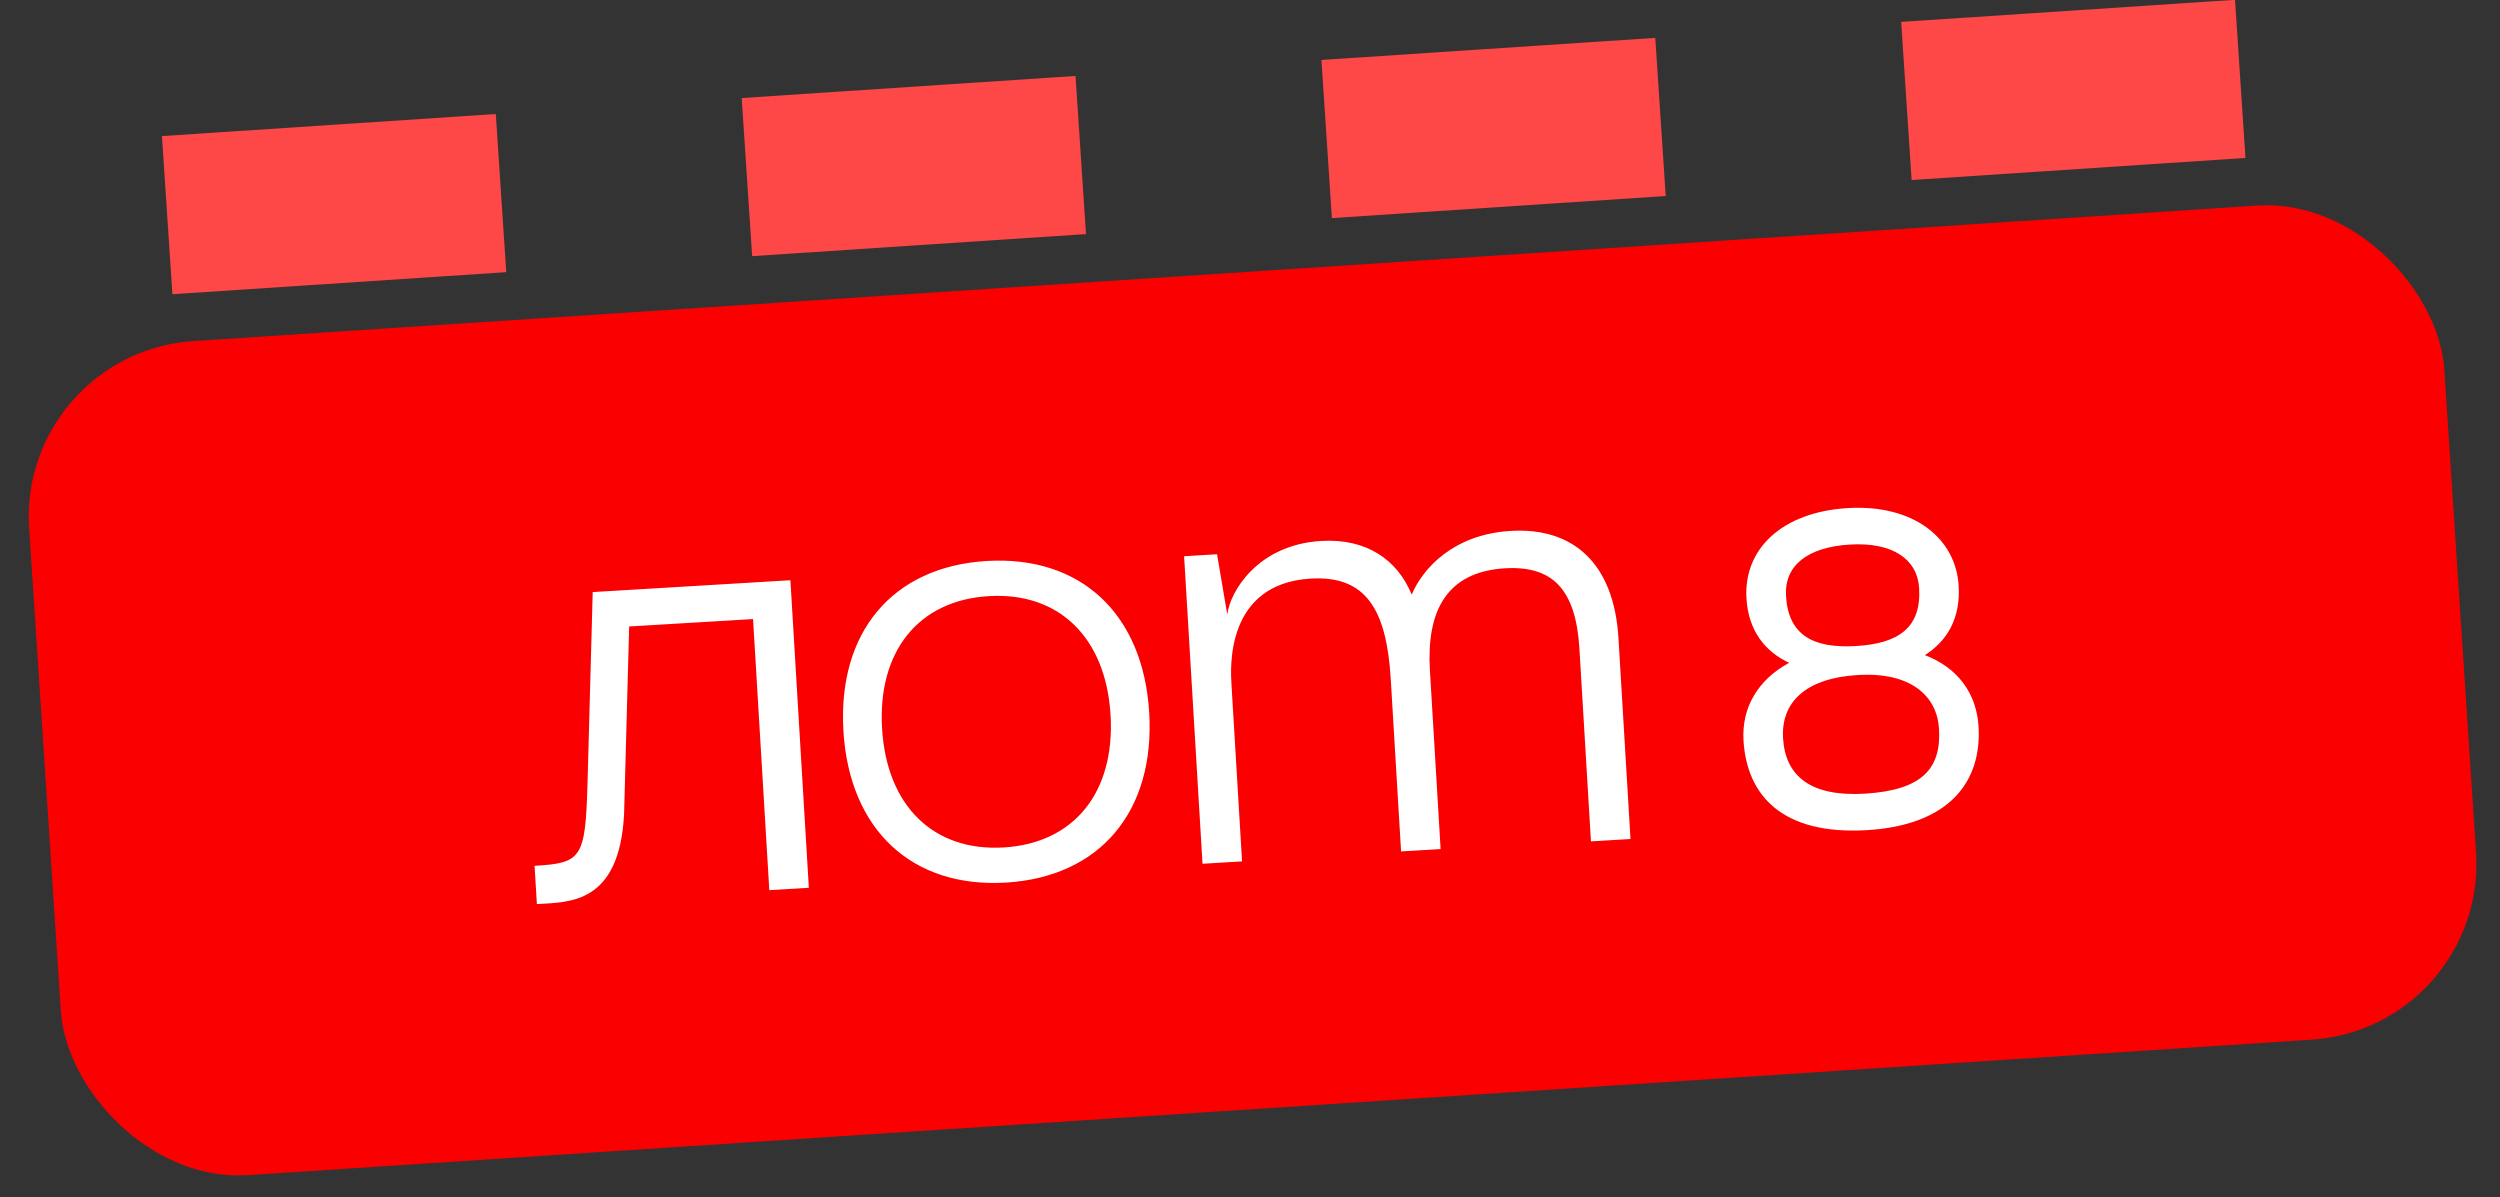 <?xml version="1.0" encoding="UTF-8"?> <svg xmlns="http://www.w3.org/2000/svg" width="142" height="68" viewBox="0 0 142 68" fill="none"><rect x="0" y="0" width="142" height="68" fill="#333333" stroke="none"/><rect x="1" y="20.029" width="137.477" height="47.477" rx="10" transform="rotate(-3.757 1 20.029)" fill="#FA0001"></rect><path d="M33.666 33.63L44.895 32.957L45.942 50.426L43.696 50.56L42.773 35.163L35.736 35.584L35.448 46.246C35.179 51.371 32.316 51.242 30.494 51.351L30.364 49.18C33.035 49.02 33.244 48.757 33.369 44.567L33.666 33.63ZM57.138 50.131C51.797 50.451 48.243 47.132 47.906 41.517C47.57 35.902 50.703 32.184 56.044 31.864C61.384 31.544 64.939 34.862 65.275 40.477C65.611 46.092 62.478 49.811 57.138 50.131ZM50.102 41.386C50.365 45.778 53.025 48.374 57.018 48.135C61.011 47.895 63.342 45.001 63.079 40.609C62.816 36.217 60.156 33.621 56.163 33.86C52.17 34.099 49.839 36.994 50.102 41.386ZM89.71 36.835C89.508 33.466 88.176 32.118 85.48 32.28C82.112 32.481 81.022 34.776 81.219 38.07L81.827 48.227L79.581 48.361L78.995 38.578C78.756 34.586 77.565 32.678 74.446 32.865C69.604 33.155 69.891 37.947 69.947 38.87L70.549 48.927L68.303 49.062L67.257 31.593L69.128 31.481L69.709 34.902C69.859 33.641 71.4 30.944 75.044 30.726C77.589 30.573 79.364 31.769 80.185 33.774C80.799 32.309 82.535 30.352 85.804 30.156C89.398 29.941 91.677 32.034 91.929 36.251L92.612 47.656L90.366 47.79L89.71 36.835ZM105.422 36.695C107.818 36.552 109.142 35.671 109.006 33.4C108.909 31.778 107.522 30.784 105.077 30.931C102.656 31.076 101.342 32.131 101.445 33.853C101.576 36.049 102.951 36.843 105.422 36.695ZM99.031 42.062C98.919 40.19 99.851 38.607 101.622 37.649C100.256 37.005 99.309 35.834 99.199 33.987C99.03 31.168 101.234 29.082 104.953 28.859C108.721 28.634 111.092 30.595 111.252 33.266C111.364 35.137 110.589 36.411 109.335 37.212C111.206 37.927 112.27 39.391 112.382 41.262C112.571 44.407 110.715 46.872 106.048 47.152C101.257 47.438 99.22 45.206 99.031 42.062ZM101.277 41.928C101.406 44.074 102.83 45.266 105.924 45.08C109.193 44.885 110.271 43.643 110.136 41.397C110.027 39.575 108.59 38.158 105.521 38.342C102.476 38.525 101.159 39.956 101.277 41.928Z" fill="white"></path><rect width="19" height="9" transform="matrix(0.998 -0.066 -0.066 -0.998 9.793 16.712)" fill="#FE4747"></rect><rect width="19" height="9" transform="matrix(0.998 -0.066 -0.066 -0.998 42.722 14.55)" fill="#FE4747"></rect><rect width="19" height="9" transform="matrix(0.998 -0.066 -0.066 -0.998 75.651 12.387)" fill="#FE4747"></rect><rect width="19" height="9" transform="matrix(0.998 -0.066 -0.066 -0.998 108.58 10.225)" fill="#FE4747"></rect></svg> 